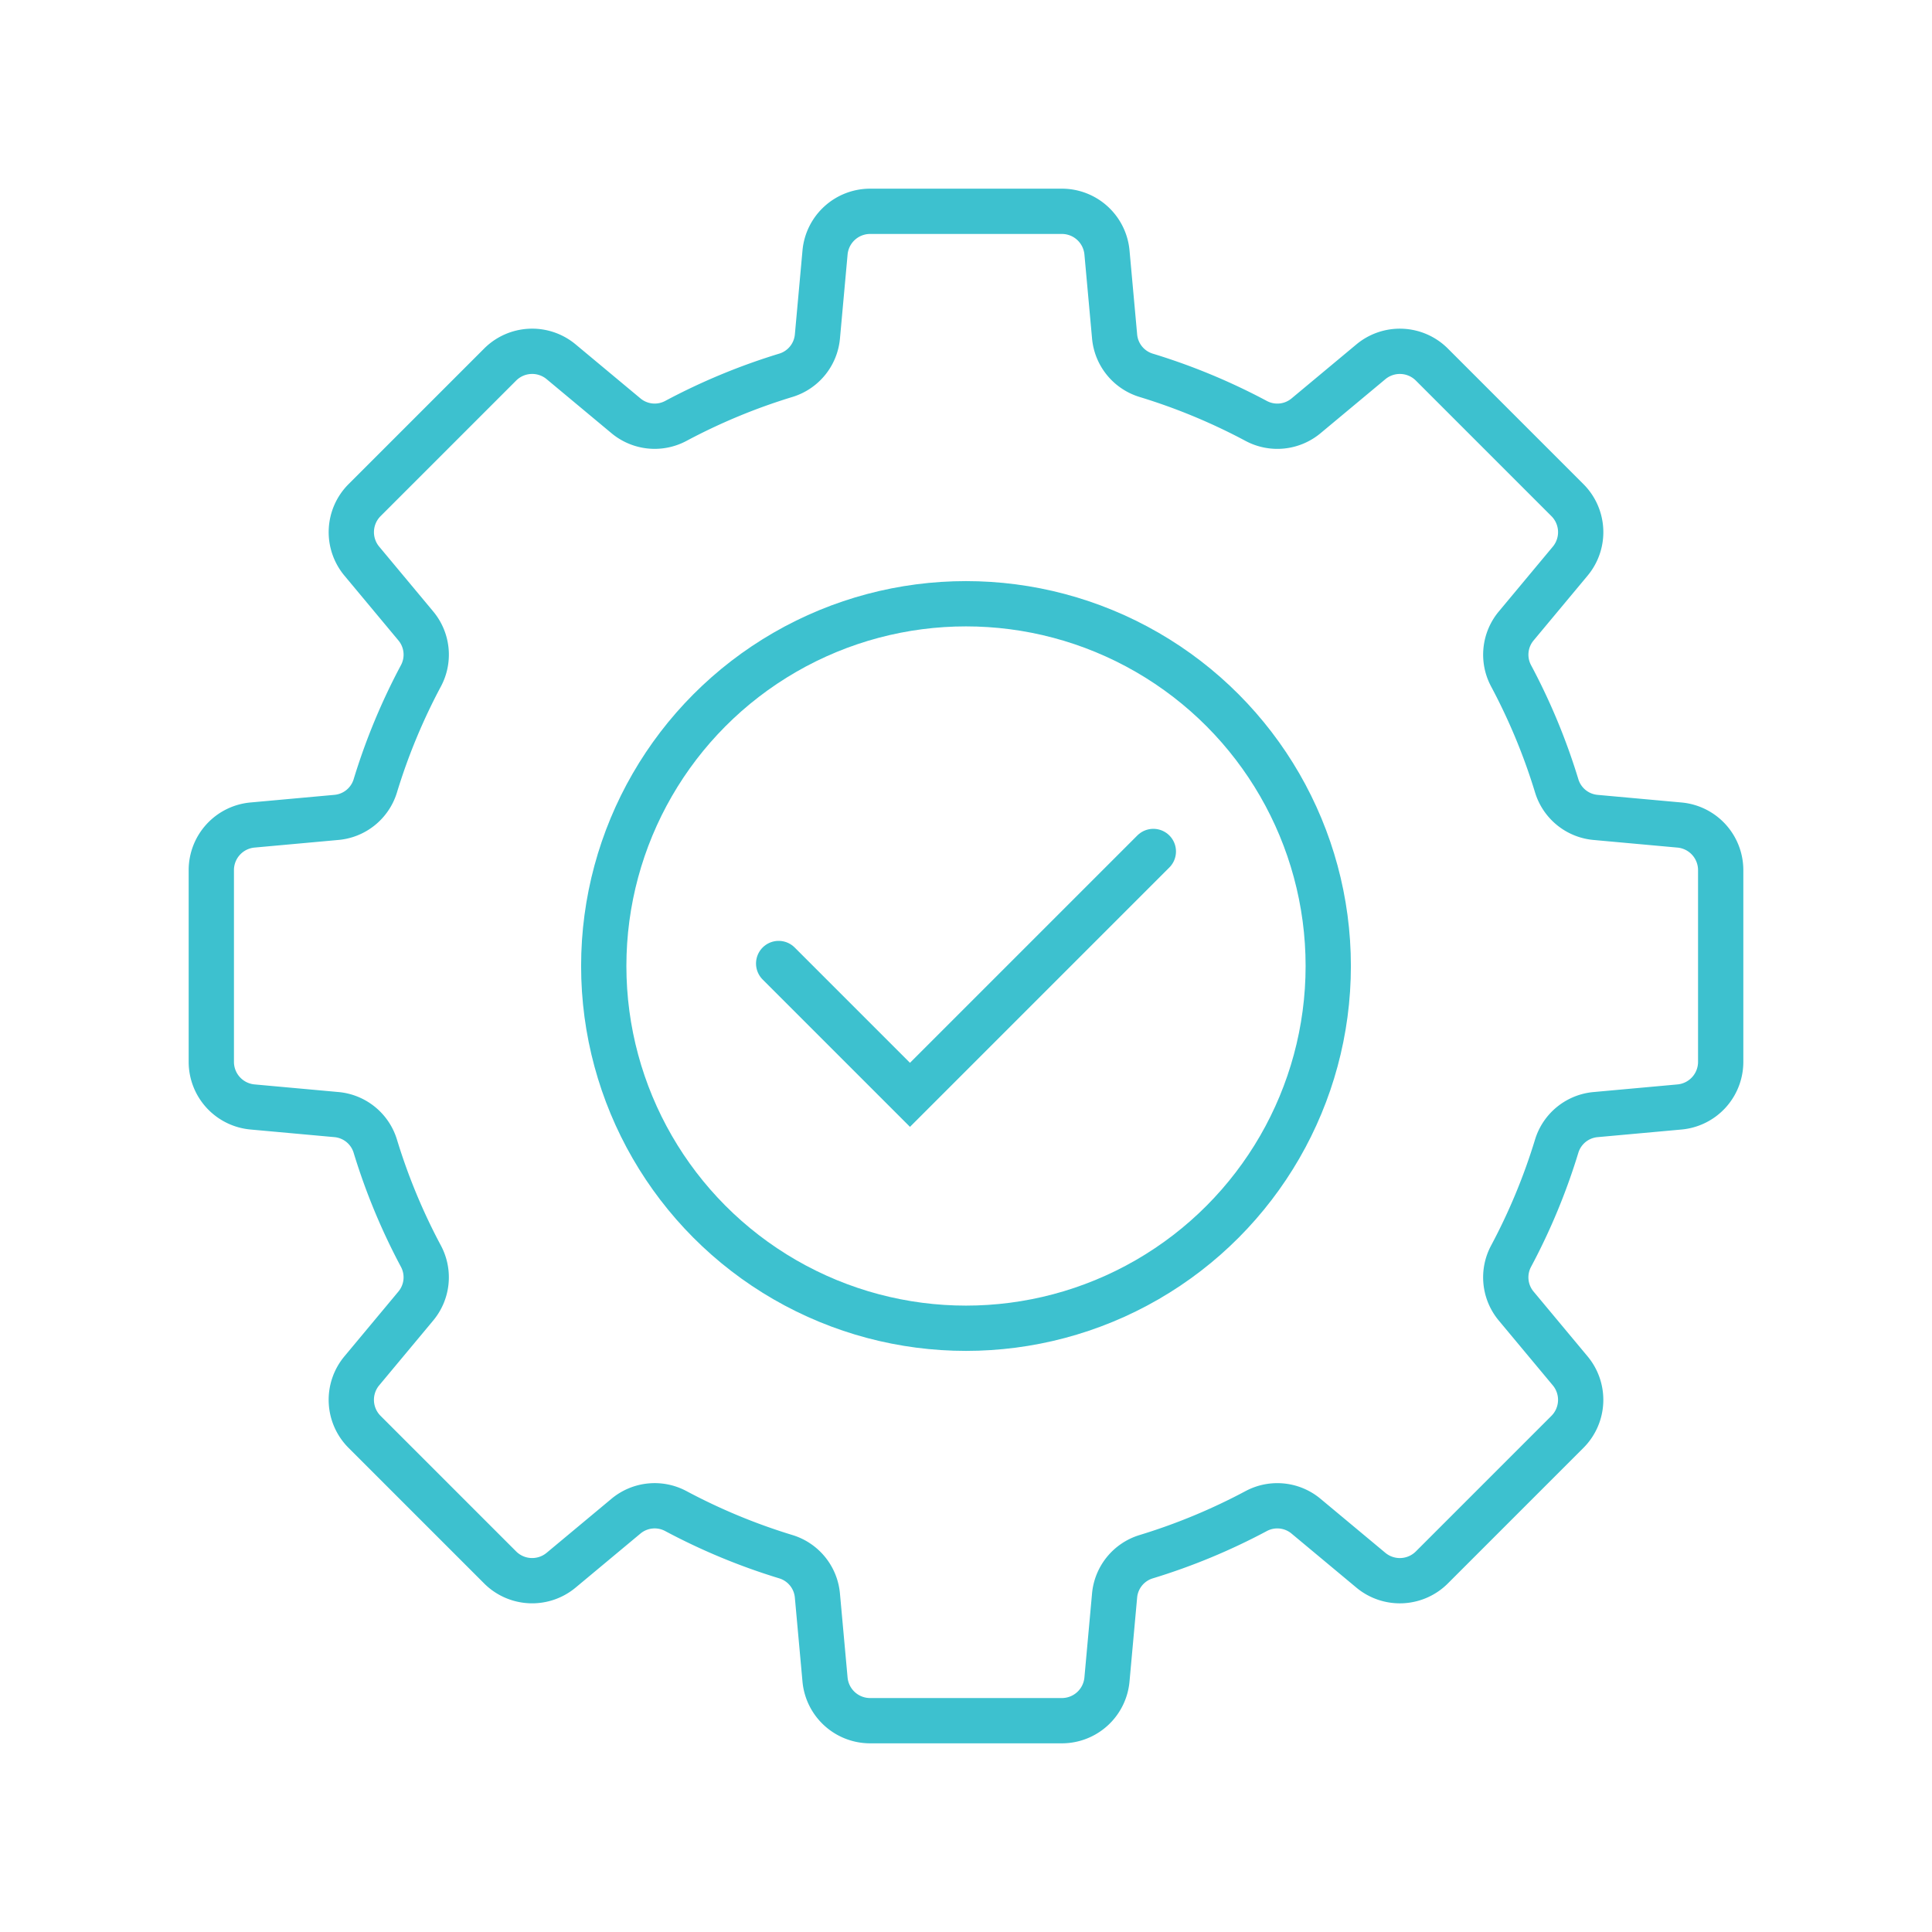 <svg id="Layer_1" data-name="Layer 1" xmlns="http://www.w3.org/2000/svg" viewBox="0 0 128 128"><defs><style>.cls-1,.cls-2{fill:none;stroke:#3dc1cf;stroke-linecap:round;stroke-width:3px;}.cls-1{stroke-linejoin:round;}.cls-2{stroke-miterlimit:10;}</style></defs><path class="cls-1" d="M114,70.351V57.649a3,3,0,0,0-2.728-2.988l-5.549-.504a2.969,2.969,0,0,1-2.581-2.073,40.643,40.643,0,0,0-3.038-7.326,2.97,2.97,0,0,1,.356-3.296l3.57-4.284a3,3,0,0,0-.183-4.042l-8.982-8.982a3,3,0,0,0-4.042-.183l-4.284,3.57a2.97,2.97,0,0,1-3.296.356,40.642,40.642,0,0,0-7.326-3.038,2.969,2.969,0,0,1-2.073-2.581l-.504-5.549A3,3,0,0,0,70.351,14H57.649a3,3,0,0,0-2.988,2.728l-.504,5.549a2.969,2.969,0,0,1-2.073,2.581,40.642,40.642,0,0,0-7.326,3.038,2.97,2.97,0,0,1-3.296-.356l-4.284-3.57a3,3,0,0,0-4.042.183l-8.982,8.982a3,3,0,0,0-.183,4.042l3.57,4.284a2.97,2.97,0,0,1,.356,3.296,40.643,40.643,0,0,0-3.038,7.326,2.969,2.969,0,0,1-2.581,2.073l-5.549.504A3,3,0,0,0,14,57.649V70.351a3,3,0,0,0,2.728,2.988l5.549.504a2.969,2.969,0,0,1,2.581,2.073,40.644,40.644,0,0,0,3.038,7.326,2.97,2.97,0,0,1-.356,3.296l-3.57,4.284a3,3,0,0,0,.183,4.042l8.982,8.982a3,3,0,0,0,4.042.183l4.284-3.57a2.97,2.97,0,0,1,3.296-.356,40.643,40.643,0,0,0,7.326,3.038,2.969,2.969,0,0,1,2.073,2.581l.504,5.549A3,3,0,0,0,57.649,114H70.351a3,3,0,0,0,2.988-2.728l.504-5.549a2.969,2.969,0,0,1,2.073-2.581,40.643,40.643,0,0,0,7.326-3.038,2.97,2.97,0,0,1,3.296.356l4.284,3.57a3,3,0,0,0,4.042-.183l8.982-8.982a3,3,0,0,0,.183-4.042l-3.57-4.284a2.97,2.97,0,0,1-.356-3.296,40.644,40.644,0,0,0,3.038-7.326,2.969,2.969,0,0,1,2.581-2.073l5.549-.504A3,3,0,0,0,114,70.351Z"/><polyline class="cls-2" points="51.588 63.835 60.288 72.536 76.412 56.412"/><circle class="cls-2" cx="64" cy="64" r="24"/></svg>
